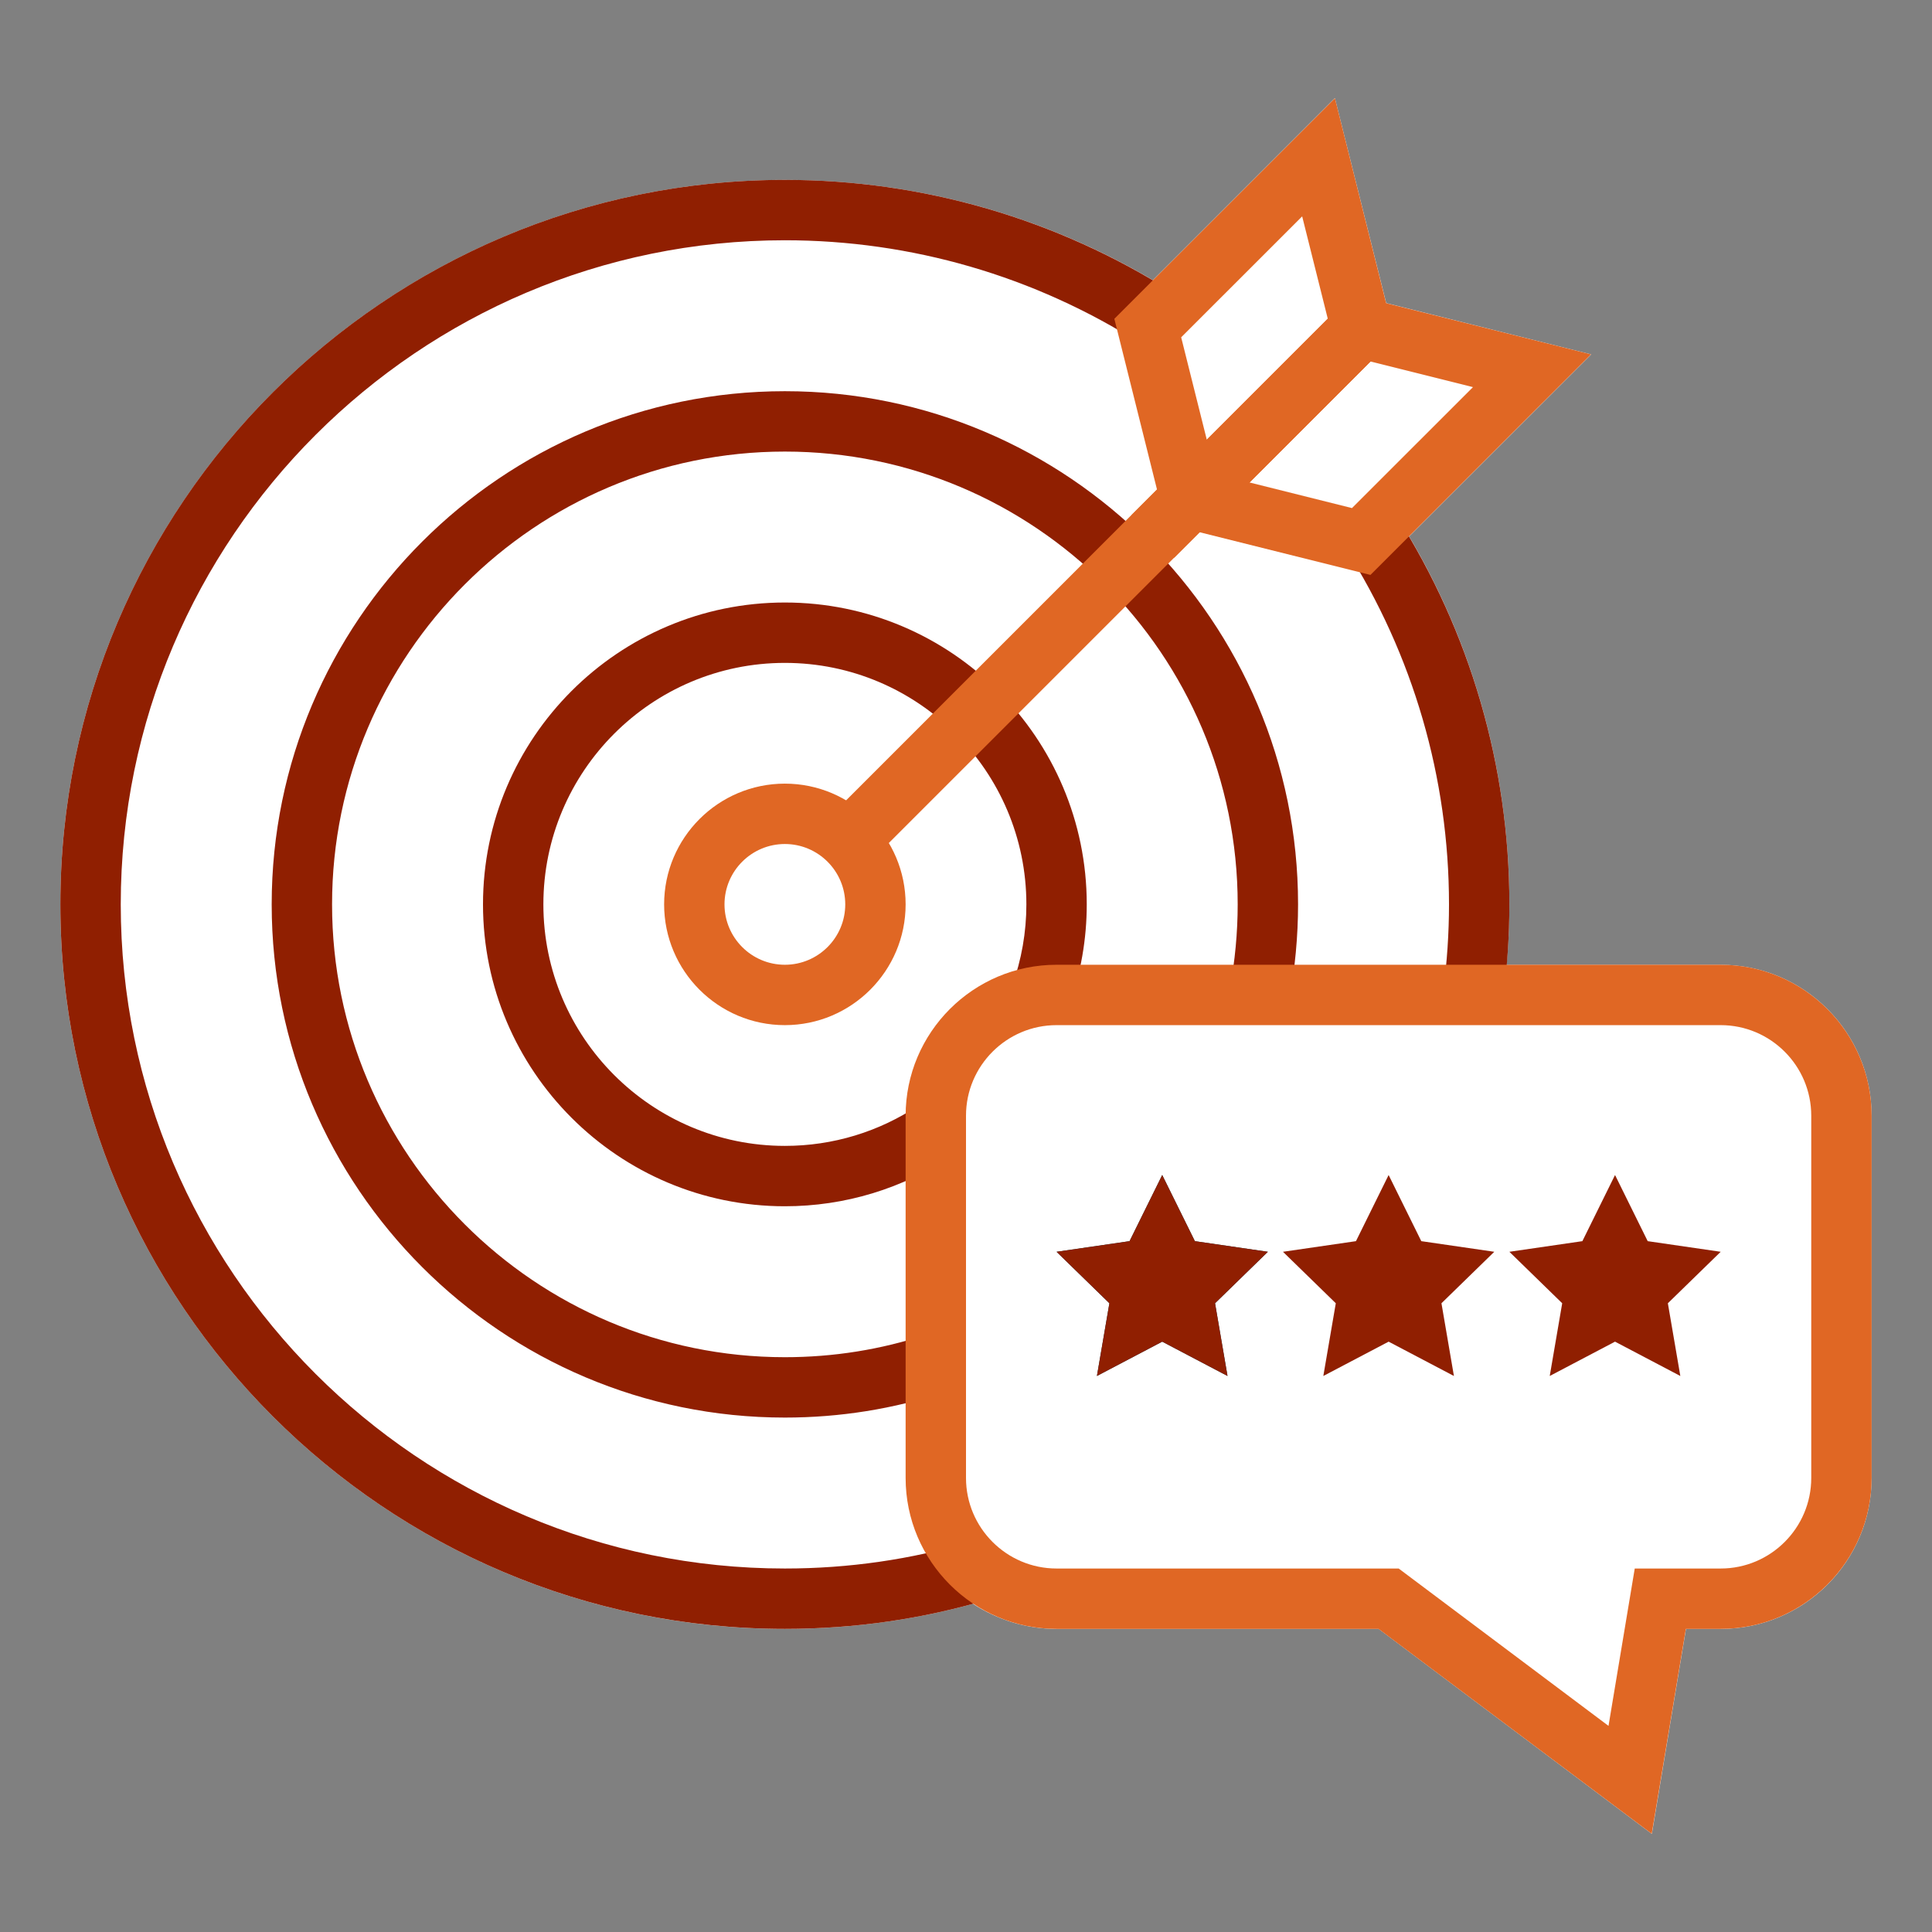 <?xml version="1.0" encoding="utf-8"?>
<!-- Generator: Adobe Illustrator 27.7.0, SVG Export Plug-In . SVG Version: 6.00 Build 0)  -->
<svg version="1.1" id="Layer_1" xmlns="http://www.w3.org/2000/svg" xmlns:xlink="http://www.w3.org/1999/xlink" x="0px" y="0px"
	 viewBox="0 0 64 64" style="enable-background:new 0 0 64 64;" xml:space="preserve">
<rect x="0" y="0" width="64" height="64" fill="#808080" stroke="none"/>
<style type="text/css">
	.st0{fill:#FFFFFF;}
	.st1{fill:#E06724;}
	.st2{fill:#901F01;}
	.st3{fill:none;stroke:#901F01;stroke-width:2;stroke-linecap:square;stroke-miterlimit:10;}
	.st4{fill:#004055;}
</style>
<g>
	<g>
		<g>
			<path class="st0" d="M62,36.96v12c0,2.76-2.24,5-5,5h-1.15L54.72,60.75l-9.05-6.79H35
				c-1.02,0-1.97-0.31-2.77-0.83C30.22,53.68,28.13,53.96,26,53.96
				c-13.23,0-24-10.77-24-24c0-13.23,10.77-24,24-24c4.3,0,8.49,1.14,12.19,3.32
				L44.22,3.25l1.7,6.79l6.79,1.7l-6.03,6.03
				C48.86,21.47,50,25.66,50,29.96c0,0.66-0.03,1.33-0.09,2H57
				C59.76,31.96,62,34.2,62,36.96z"/>
		</g>
	</g>
	<g>
		<path class="st2" d="M26,39.959c-5.514,0-10-4.486-10-10s4.486-10,10-10s10,4.486,10,10
			c0,1.148-0.198,2.285-0.589,3.377l-1.883-0.674C33.841,31.786,34,30.877,34,29.959
			c0-4.411-3.589-8-8-8s-8,3.589-8,8s3.589,8,8,8c1.591,0,3.127-0.467,4.442-1.35
			l1.115,1.66C29.911,39.374,27.989,39.959,26,39.959z"/>
		<path class="st1" d="M26,33.959c-2.206,0-4-1.794-4-4s1.794-4,4-4s4,1.794,4,4
			S28.206,33.959,26,33.959z M26,27.959c-1.103,0-2,0.897-2,2s0.897,2,2,2s2-0.897,2-2
			S27.103,27.959,26,27.959z"/>
		<path class="st2" d="M26,46.959c-9.374,0-17-7.626-17-17s7.626-17,17-17s17,7.626,17,17
			c0,1.053-0.1,2.124-0.297,3.183l-1.967-0.366C40.911,31.837,41,30.889,41,29.959
			c0-8.271-6.729-15-15-15s-15,6.729-15,15s6.729,15,15,15c1.608,0,3.185-0.252,4.686-0.749
			l0.629,1.898C29.61,46.673,27.822,46.959,26,46.959z"/>
		<path class="st2" d="M26,53.959c-13.233,0-24-10.767-24-24s10.767-24,24-24
			c4.569,0,9.022,1.295,12.876,3.746l-1.072,1.688
			C34.271,9.146,30.188,7.959,26,7.959c-12.131,0-22,9.869-22,22s9.869,22,22,22
			c2.113,0,4.184-0.299,6.153-0.888l0.574,1.916
			C30.571,53.632,28.308,53.959,26,53.959z"/>
		<path class="st2" d="M49.791,33.09l-1.982-0.263C47.936,31.868,48,30.903,48,29.959
			c0-4.188-1.188-8.27-3.434-11.803l1.688-1.073C48.705,20.937,50,25.389,50,29.959
			C50,30.991,49.93,32.045,49.791,33.09z"/>
		<path class="st1" d="M54.716,60.746l-9.049-6.787H35c-2.757,0-5-2.243-5-5v-12
			c0-2.757,2.243-5,5-5h22c2.757,0,5,2.243,5,5v12c0,2.757-2.243,5-5,5h-1.153L54.716,60.746z
			 M35,33.959c-1.654,0-3,1.346-3,3v12c0,1.654,1.346,3,3,3h11.333l6.951,5.213
			l0.869-5.213H57c1.654,0,3-1.346,3-3v-12c0-1.654-1.346-3-3-3H35z"/>
		<g>
			<polygon class="st4" points="38.5,38.924 39.582,41.115 42,41.467 40.25,43.172 40.663,45.581 
				38.5,44.444 36.337,45.581 36.75,43.172 35,41.467 37.418,41.115 			"/>
			<polygon class="st2" points="38.5,38.924 37.418,41.115 35,41.467 36.75,43.172 36.337,45.581 
				38.5,44.444 40.663,45.581 40.25,43.172 42,41.467 39.582,41.115 38.5,38.924 			"/>
		</g>
		<polygon class="st2" points="46,38.924 44.918,41.115 42.5,41.467 44.25,43.172 43.837,45.581 
			46,44.444 48.163,45.581 47.75,43.172 49.5,41.467 47.082,41.115 46,38.924 		"/>
		<polygon class="st2" points="53.5,38.924 52.418,41.115 50,41.467 51.75,43.172 51.337,45.581 
			53.5,44.444 55.663,45.581 55.25,43.172 57,41.467 54.582,41.115 53.5,38.924 		"/>
		<g>
			
				<rect x="24.606" y="18.354" transform="matrix(0.707 -0.707 0.707 0.707 -2.964 31.552)" class="st1" width="23.999" height="2"/>
			<path class="st1" d="M38.893,18.48l-1.979-7.919l7.307-7.306l1.979,7.919
				L38.893,18.48z M39.128,11.174l0.849,3.394l4.008-4.007l-0.849-3.394
				L39.128,11.174z"/>
			<path class="st1" d="M45.398,19.045l-7.92-1.979l7.307-7.306l7.92,1.979L45.398,19.045z
				 M41.391,15.982l3.395,0.849l4.008-4.007l-3.395-0.849L41.391,15.982z"/>
		</g>
	</g>
</g>
</svg>
